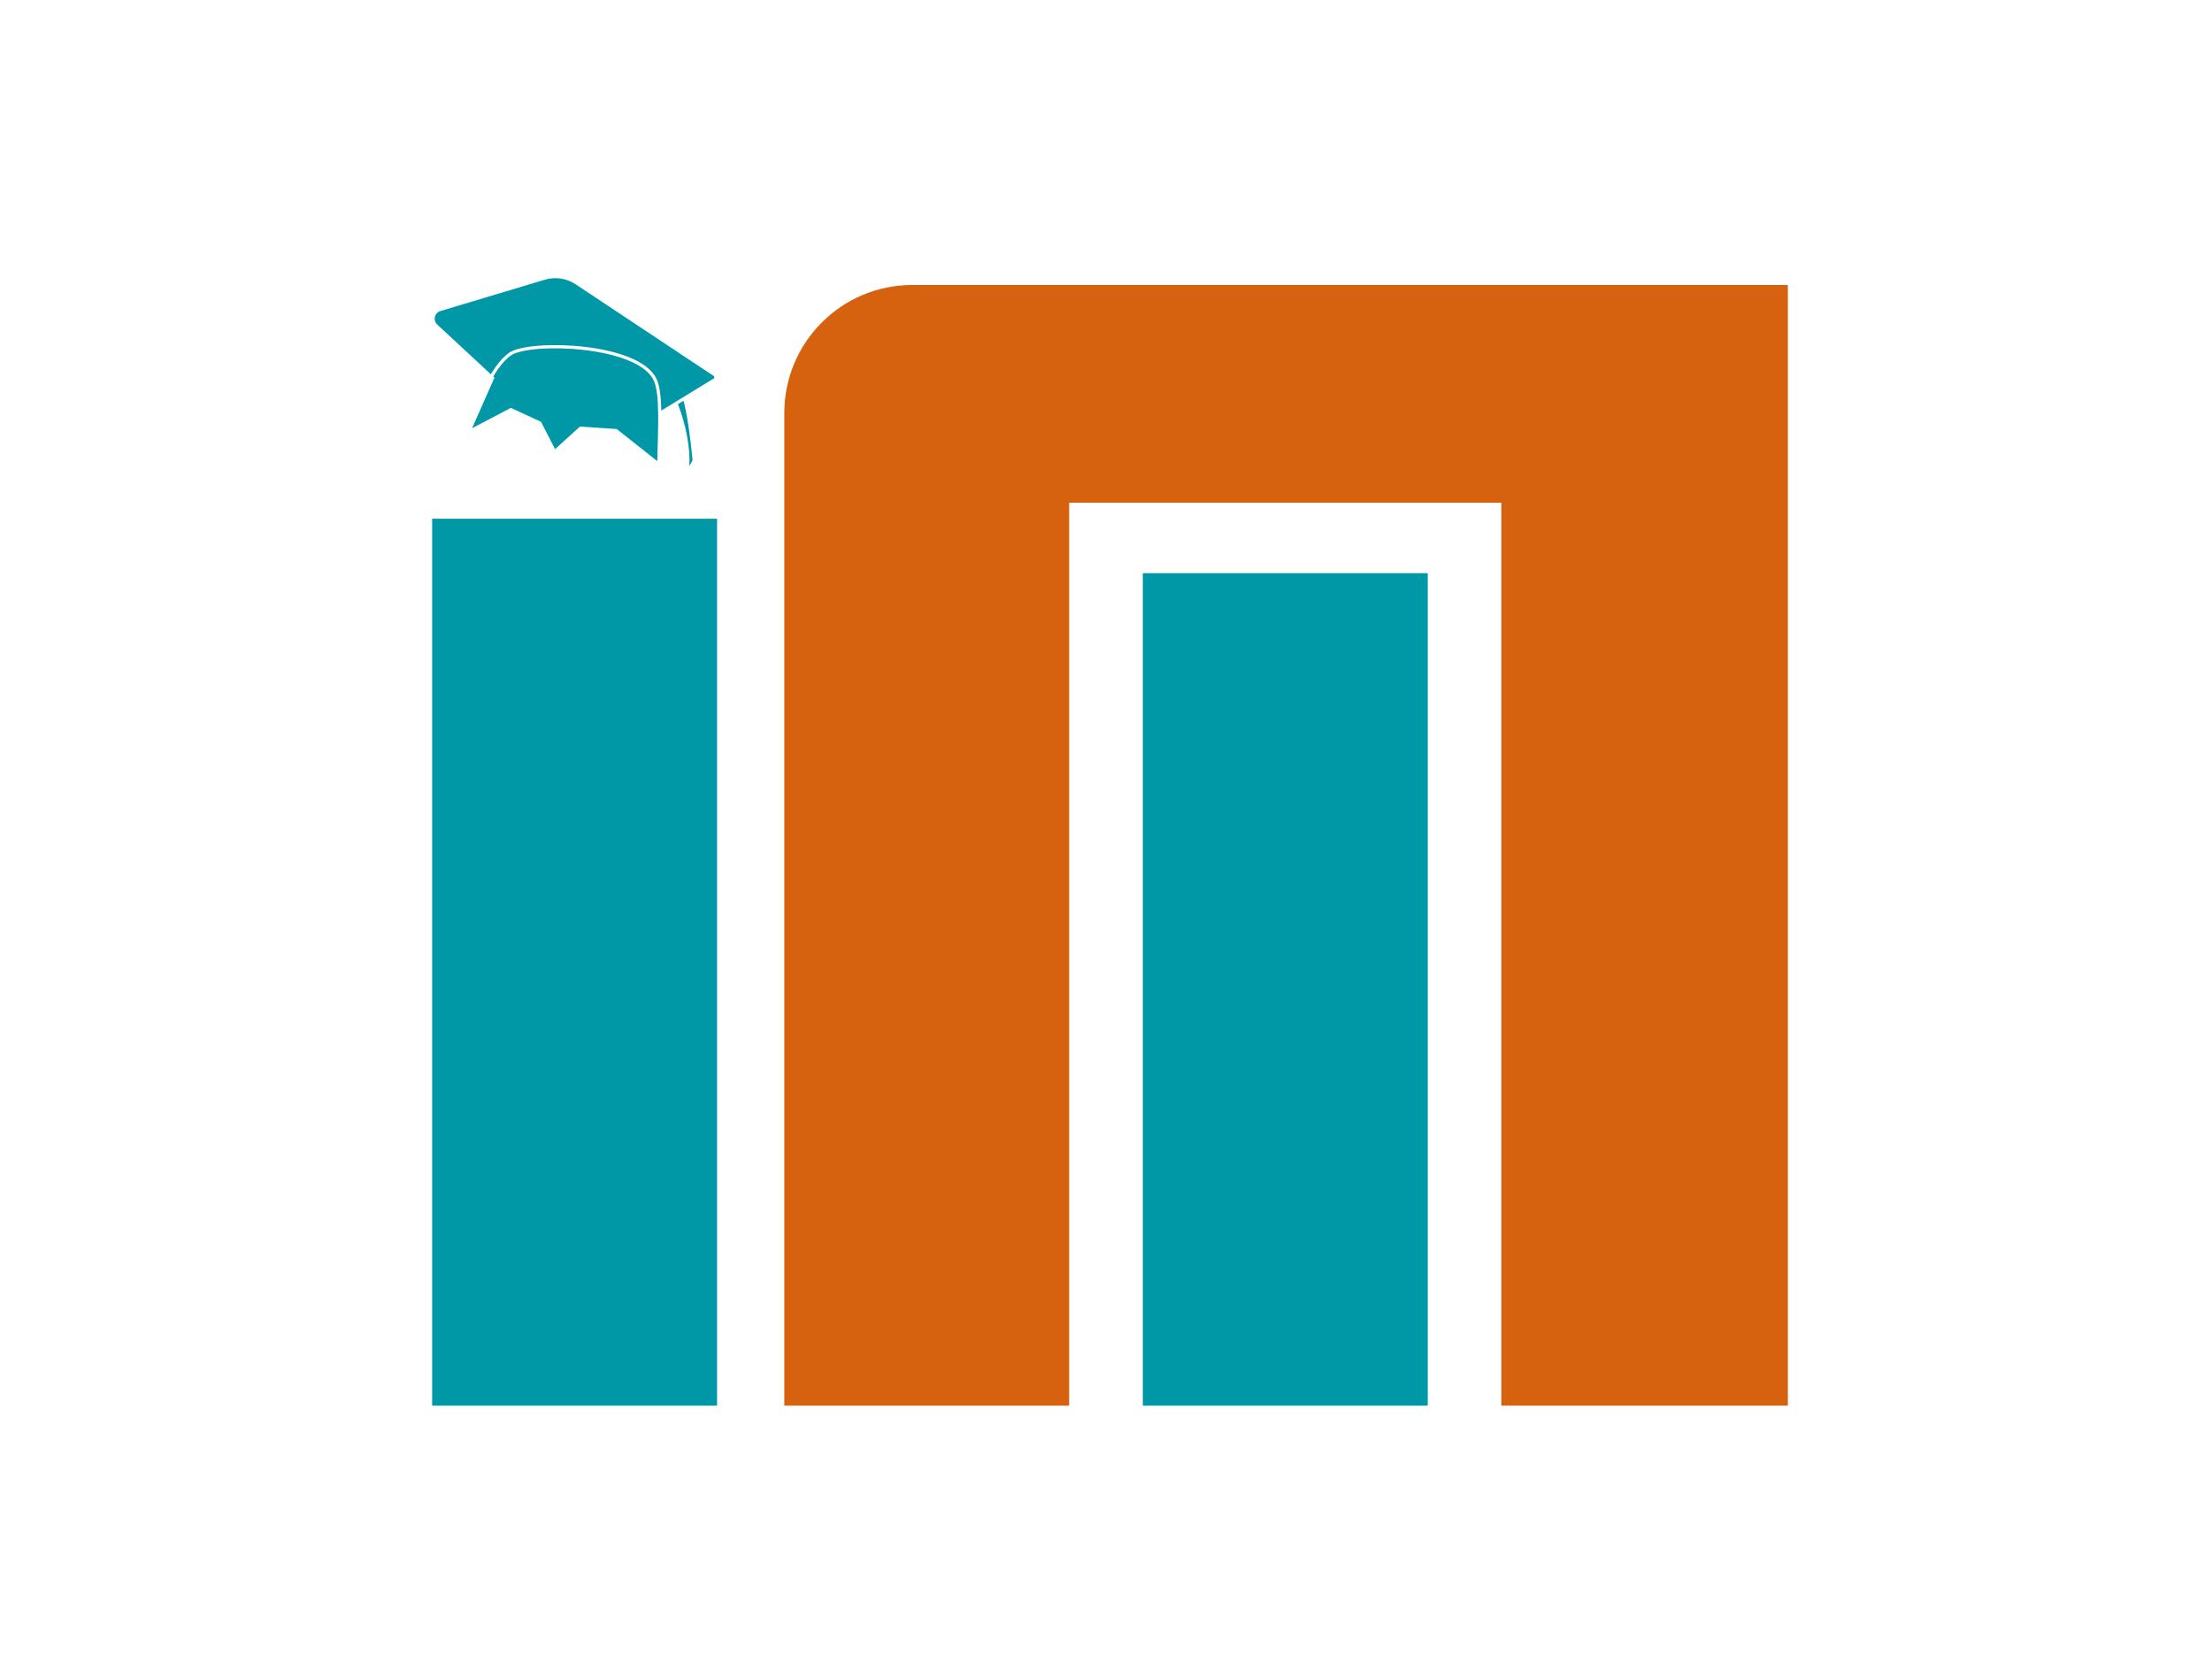 <svg width="691" height="517" viewBox="0 0 691 517" fill="none" xmlns="http://www.w3.org/2000/svg">
<rect x="107" y="60" width="482" height="397" rx="12" fill="white"/>
<path d="M210.96 119.76C214.593 119.76 216.384 139.323 216.864 143.815C216.97 143.588 217.043 143.405 217.093 143.267C217.247 142.836 217.171 142.832 217.093 143.267C217.047 143.524 217 143.934 217 144.5C217 144.981 216.956 144.672 216.864 143.815C216.516 144.567 215.82 145.8 214.5 147.5C216.348 138.916 210.983 123.399 208.794 121.926L207.96 122.759C208.075 121.875 208.377 121.645 208.794 121.926L210.96 119.76Z" fill="#0097A7"/>
<path d="M210.96 119.76C215.286 119.76 217 147.5 217 144.5C217 141.647 218.187 142.752 214.5 147.5C216.7 137.28 208.676 117.232 207.96 122.759L210.96 119.76Z" stroke="white"/>
<g filter="url(#filter0_d_156_33)">
<path d="M135 158H224V435H135V158Z" fill="#0097A7"/>
</g>
<g filter="url(#filter1_d_156_33)">
<path d="M357 175L446 175V435H357V175Z" fill="#0097A7"/>
</g>
<g filter="url(#filter2_d_156_33)">
<path d="M334 435L245 435L245 125C245 102.909 262.909 85 285 85L334 85H558.5L558.5 435L469 435V153H334V260V435Z" fill="#D6620F"/>
</g>
<path d="M206.103 129.102C206.174 134.027 205.901 139.753 205.793 145.008L192.478 134.477L181.365 133.726L173.249 141.07L168.643 132.114L159.614 127.934L146.436 134.841C147.63 130.45 150.182 123.289 153.451 117.68L136.26 101.738C134.559 100.161 135.216 97.332 137.438 96.665L170.02 86.884C173.437 85.859 177.134 86.407 180.107 88.38L199.957 101.558L223.193 116.983C223.802 117.388 223.786 118.288 223.162 118.669L206.103 129.102Z" fill="#0097A7"/>
<path d="M146.436 134.841C148.296 128.002 153.449 114.443 159.477 110.495C165.711 106.412 199.318 107.349 204.644 118.554C206.816 123.124 205.999 134.933 205.793 145.008L192.478 134.477L181.365 133.726L173.249 141.07L168.643 132.114L159.614 127.934L146.436 134.841ZM146.436 134.841L153.862 118.061L136.26 101.738C134.559 100.161 135.216 97.332 137.438 96.665L170.02 86.884C173.437 85.859 177.134 86.407 180.107 88.38L199.957 101.558L223.193 116.983C223.802 117.388 223.786 118.288 223.162 118.669L206.103 129.102" stroke="#FEFFFF"/>
<defs>
<filter id="filter0_d_156_33" x="131" y="158" width="97" height="285" filterUnits="userSpaceOnUse" color-interpolation-filters="sRGB">
<feFlood flood-opacity="0" result="BackgroundImageFix"/>
<feColorMatrix in="SourceAlpha" type="matrix" values="0 0 0 0 0 0 0 0 0 0 0 0 0 0 0 0 0 0 127 0" result="hardAlpha"/>
<feOffset dy="4"/>
<feGaussianBlur stdDeviation="2"/>
<feComposite in2="hardAlpha" operator="out"/>
<feColorMatrix type="matrix" values="0 0 0 0 0 0 0 0 0 0 0 0 0 0 0 0 0 0 0.25 0"/>
<feBlend mode="normal" in2="BackgroundImageFix" result="effect1_dropShadow_156_33"/>
<feBlend mode="normal" in="SourceGraphic" in2="effect1_dropShadow_156_33" result="shape"/>
</filter>
<filter id="filter1_d_156_33" x="353" y="175" width="97" height="268" filterUnits="userSpaceOnUse" color-interpolation-filters="sRGB">
<feFlood flood-opacity="0" result="BackgroundImageFix"/>
<feColorMatrix in="SourceAlpha" type="matrix" values="0 0 0 0 0 0 0 0 0 0 0 0 0 0 0 0 0 0 127 0" result="hardAlpha"/>
<feOffset dy="4"/>
<feGaussianBlur stdDeviation="2"/>
<feComposite in2="hardAlpha" operator="out"/>
<feColorMatrix type="matrix" values="0 0 0 0 0 0 0 0 0 0 0 0 0 0 0 0 0 0 0.25 0"/>
<feBlend mode="normal" in2="BackgroundImageFix" result="effect1_dropShadow_156_33"/>
<feBlend mode="normal" in="SourceGraphic" in2="effect1_dropShadow_156_33" result="shape"/>
</filter>
<filter id="filter2_d_156_33" x="241" y="85" width="321.5" height="358" filterUnits="userSpaceOnUse" color-interpolation-filters="sRGB">
<feFlood flood-opacity="0" result="BackgroundImageFix"/>
<feColorMatrix in="SourceAlpha" type="matrix" values="0 0 0 0 0 0 0 0 0 0 0 0 0 0 0 0 0 0 127 0" result="hardAlpha"/>
<feOffset dy="4"/>
<feGaussianBlur stdDeviation="2"/>
<feComposite in2="hardAlpha" operator="out"/>
<feColorMatrix type="matrix" values="0 0 0 0 0 0 0 0 0 0 0 0 0 0 0 0 0 0 0.25 0"/>
<feBlend mode="normal" in2="BackgroundImageFix" result="effect1_dropShadow_156_33"/>
<feBlend mode="normal" in="SourceGraphic" in2="effect1_dropShadow_156_33" result="shape"/>
</filter>
</defs>
</svg>
